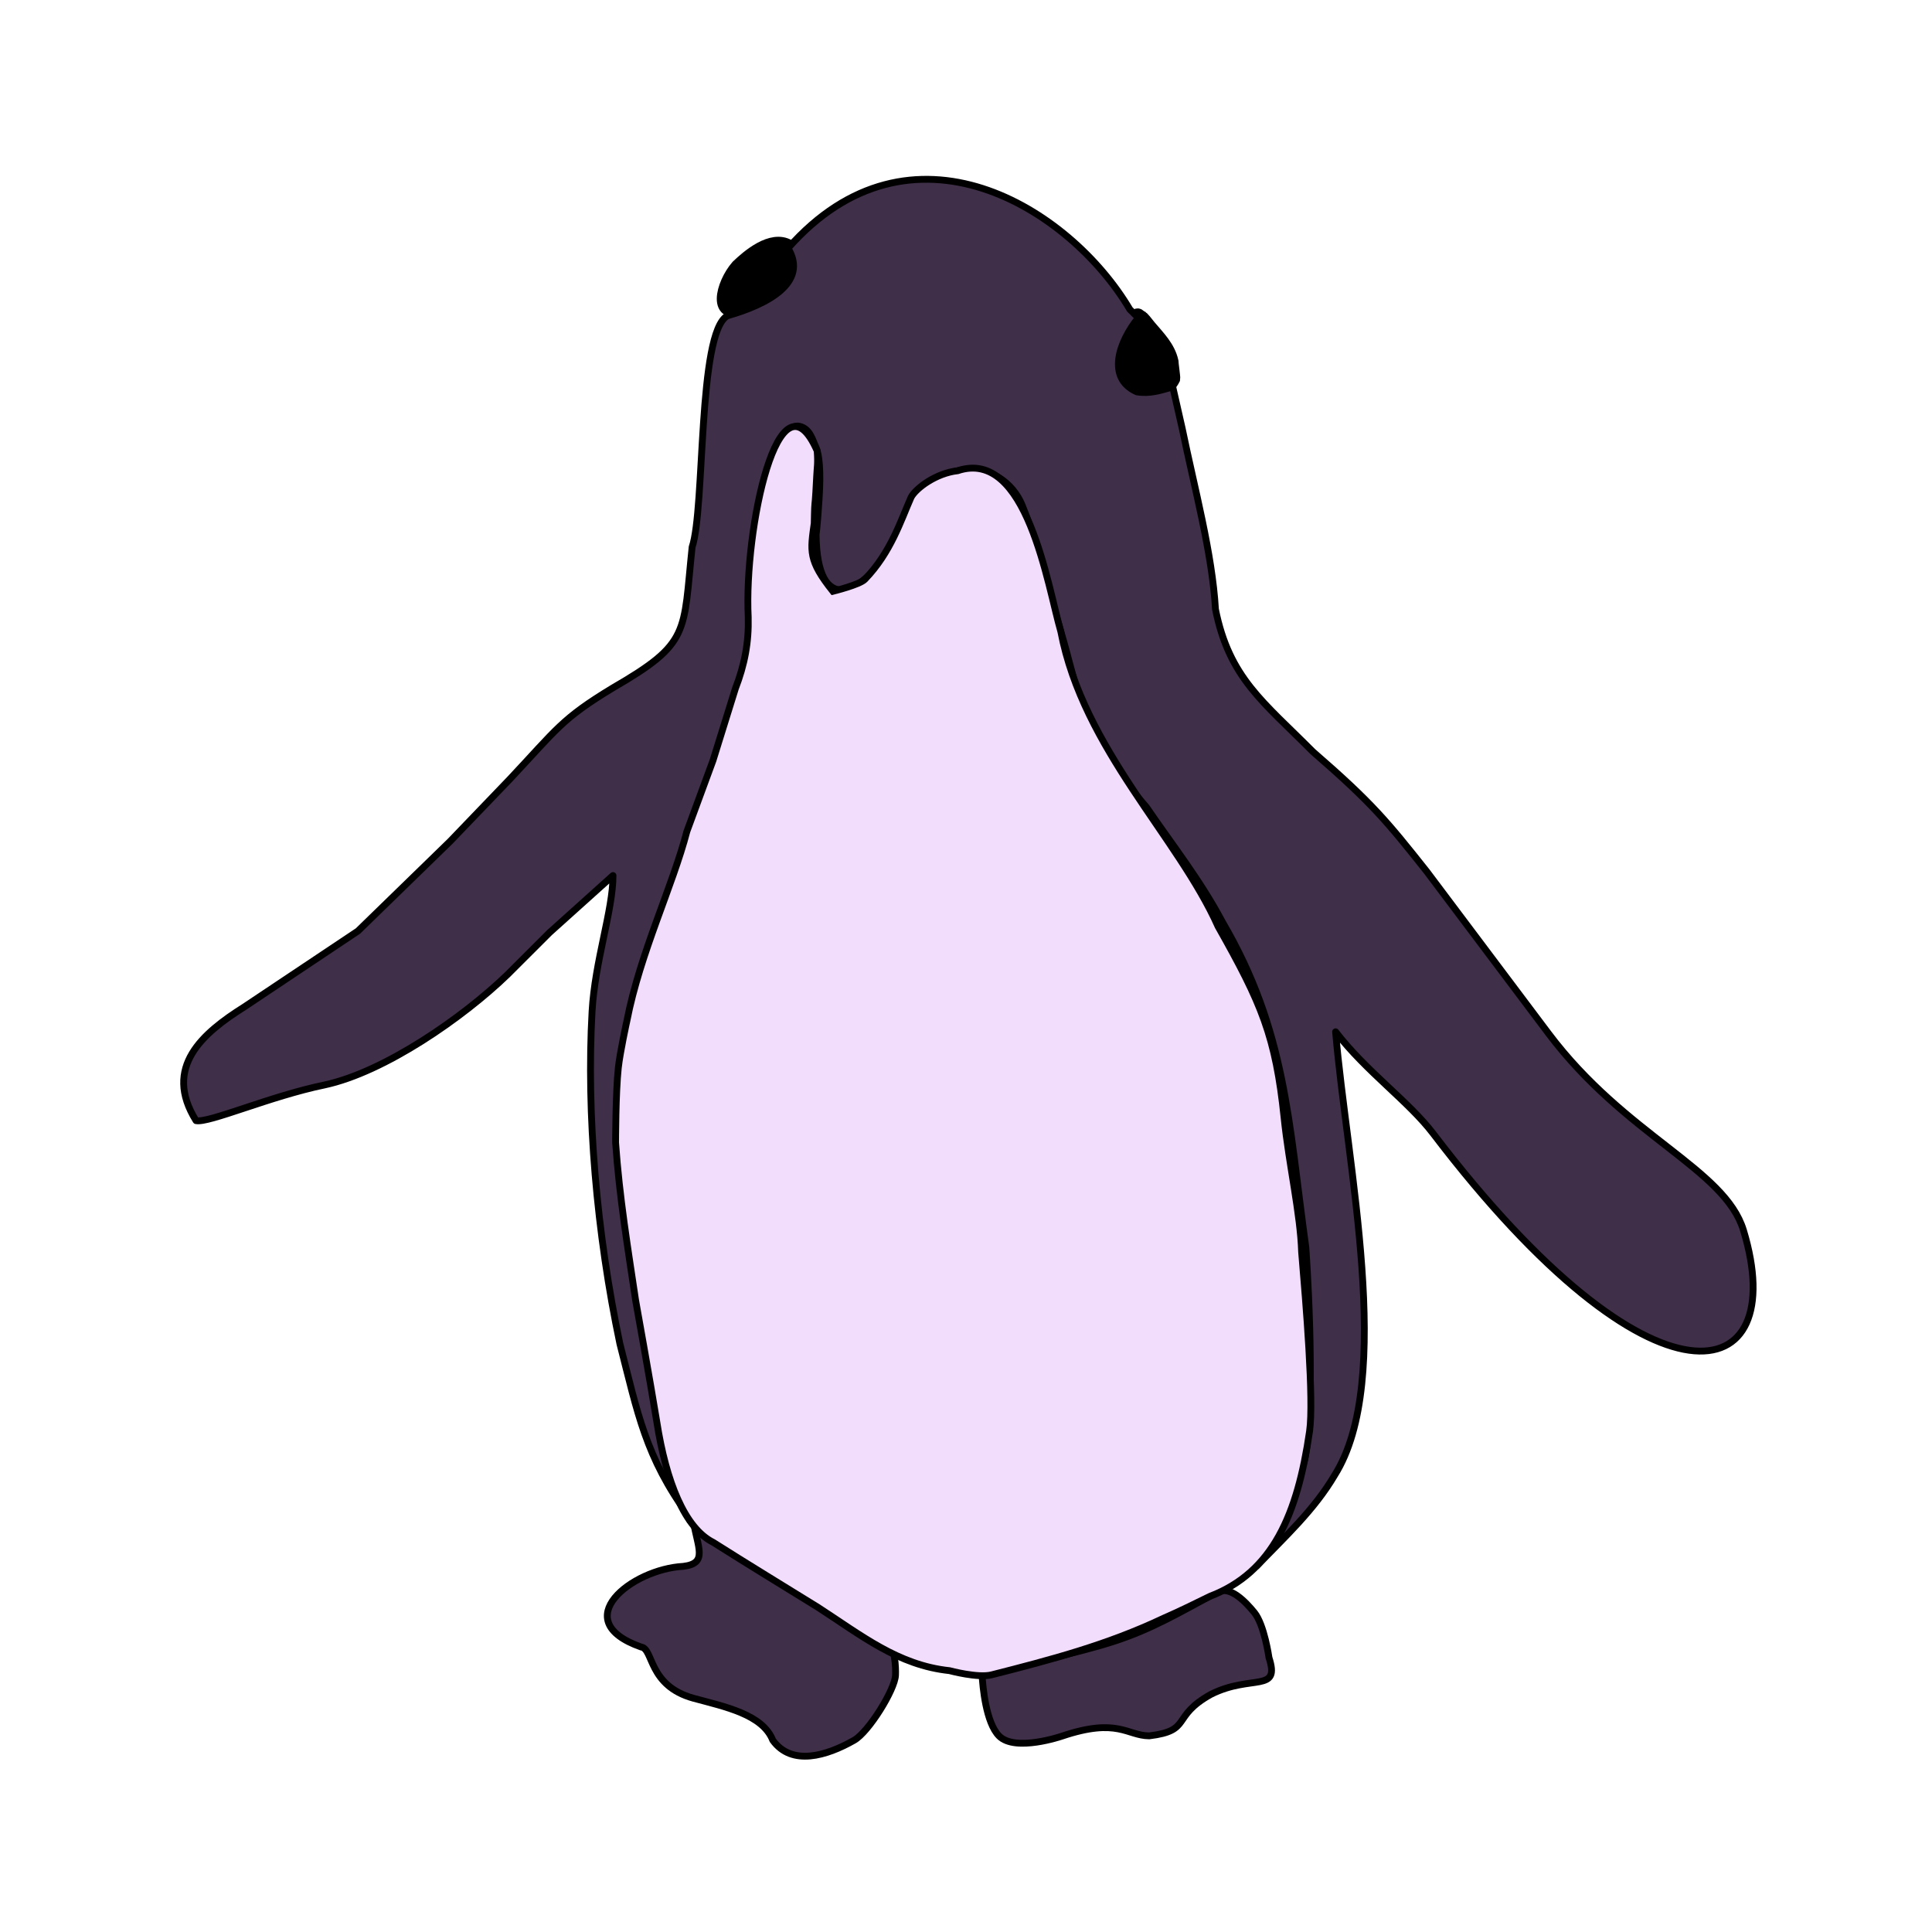 <?xml version="1.0" encoding="UTF-8" standalone="no"?>
<!-- Created with Inkscape (http://www.inkscape.org/) -->

<svg
   width="150mm"
   height="150mm"
   viewBox="0 0 150 150"
   version="1.1"
   id="svg1221"
   inkscape:version="1.2 (dc2aedaf03, 2022-05-15)"
   sodipodi:docname="violet penguin.svg"
   xmlns:inkscape="http://www.inkscape.org/namespaces/inkscape"
   xmlns:sodipodi="http://sodipodi.sourceforge.net/DTD/sodipodi-0.dtd"
   xmlns="http://www.w3.org/2000/svg"
   xmlns:svg="http://www.w3.org/2000/svg"
   xmlns:rdf="http://www.w3.org/1999/02/22-rdf-syntax-ns#"
   xmlns:cc="http://creativecommons.org/ns#"
   xmlns:dc="http://purl.org/dc/elements/1.1/">
  <title
     id="title1626">Manchot violet et rose</title>
  <sodipodi:namedview
     id="namedview1223"
     pagecolor="#ffffff"
     bordercolor="#000000"
     borderopacity="0.25"
     inkscape:showpageshadow="2"
     inkscape:pageopacity="0.0"
     inkscape:pagecheckerboard="0"
     inkscape:deskcolor="#d1d1d1"
     inkscape:document-units="mm"
     showgrid="false"
     inkscape:zoom="0.2102413"
     inkscape:cx="1346.0723"
     inkscape:cy="513.69545"
     inkscape:window-width="1246"
     inkscape:window-height="1000"
     inkscape:window-x="1920"
     inkscape:window-y="0"
     inkscape:window-maximized="1"
     inkscape:current-layer="layer1" />
  <defs
     id="defs1218" />
  <g
     inkscape:label="Calque 1"
     inkscape:groupmode="layer"
     id="layer1"
     transform="translate(-24.464,-12.384)">
    <g
       id="g13405"
       transform="matrix(0.265,0,0,0.265,-22.255,-0.035)"
       inkscape:export-filename="Inkscape/dessin manchot.png"
       inkscape:export-xdpi="72"
       inkscape:export-ydpi="72">
      <path
         style="fill:#3f2f49;fill-opacity:1;stroke:#000000;stroke-width:2"
         d="m 464.038,537.677 c 0,0 -0.036,-0.652 0,0 0.175,3.181 1.068,13.899 4.991,17.822 4.726,4.726 18.408,0.016 18.408,0.016 16.387,-5.518 19.052,-0.128 25.558,-0.077 12.729,-1.549 6.244,-5.624 18.131,-12.194 11.889,-5.938 20.344,-0.299 16.956,-10.733 0,0 -1.357,-9.63 -4.29,-13.213 -2.6,-3.177 -7.034,-7.829 -10.731,-6.044 -11.338,6.162 -19.247,10.804 -29.926,14.331 -11.526,3.806 -25.853,6.381 -39.095,10.093"
         id="path13393"
         sodipodi:nodetypes="csscccsscsc" />
      <path
         style="fill:#3f2f49;fill-opacity:1;stroke:#000000;stroke-width:2"
         d="m 379.419,492.408 c 1.237,7.814 4.389,12.483 -2.915,13.364 -15.118,0.792 -34.294,15.914 -12.394,23.625 3.713,0.506 2.036,11.355 15.375,15.022 9.198,2.495 20.21,4.707 23.226,12.31 5.54,7.663 15.752,4.593 23.824,-0.005 4.326,-2.464 11.967,-14.874 12.128,-19.048 0.084,-2.168 0.025,-8.543 -3.064,-10.448 -10.849,-6.69 -34.939,-21.545 -34.939,-21.545 l -21.242,-13.276"
         id="path13395"
         sodipodi:nodetypes="cccccssscc" />
      <path
         style="fill:#000000;stroke:#000000;stroke-width:4"
         d="m 407.385,119.032 c -5.062,-2.929 -11.903,2.95 -14.979,5.904 -4.47,5.081 -7.358,15.967 2.646,12.115 10.042,-2.311 17.42,-13.22 12.332,-18.02 z"
         id="path13397"
         sodipodi:nodetypes="cccc" />
      <path
         style="fill:#000000;stroke:#000000;stroke-width:4"
         d="m 510.007,139.427 c 0,-0.003 -0.01,-0.006 -0.01,-0.009 -0.01,-0.006 -0.015,-0.011 -0.022,-0.018 -0.816,-0.815 -1.727,1.26 -2.969,3.857 -2.384,4.984 -4.517,13.366 0.399,16.898 3.106,1.926 9.879,3.285 12.678,-2.322 0.078,-0.394 -0.524,-4.606 -0.524,-5.128 -0.935,-4.104 -3.856,-6.988 -6.549,-10.161 -2.714,-3.409 -1.568,-1.934 -3.003,-3.117 -0.143,-0.118 0,0 0,0"
         id="path13399"
         sodipodi:nodetypes="csssccccsc" />
      <path
         style="fill:#3f2f49;fill-opacity:1;stroke:#000000;stroke-width:2;stroke-linecap:round;stroke-linejoin:round;stroke-dasharray:none;stroke-opacity:1"
         d="m 378.009,490.972 c -12.626,-17.306 -14.883,-30.12 -20.095,-50.399 -6.831,-32.482 -9.831,-67.458 -8.153,-97.365 0.831,-14.817 6.131,-29.654 6.131,-39.833 l -18.594,16.724 -12.34,12.32 c -12.958,12.528 -35.956,28.531 -53.564,32.312 -16.003,3.296 -33.869,11.221 -37.657,10.465 -9.778,-15.664 1.961,-25.667 14.122,-33.318 l 33.317,-22.247 27.017,-26.29 17.483,-18.21 c 13.794,-14.673 15.092,-17.607 30.216,-26.754 22.78,-13.172 20.523,-16.012 23.185,-41.229 3.829,-11.443 1.6,-62.844 10.322,-67.759 11.691,-3.322 23.874,-9.697 17.78,-19.804 35.987,-40.846 82.483,-11.872 100.129,17.921 l 2.493,2.474 c -5.687,6.985 -9.45,17.68 -0.445,21.688 3.786,0.656 6.947,-0.417 10.537,-1.442 l 2.764,12.152 c 3.62,17.593 8.817,36.674 9.746,52.957 4.042,20.219 14.076,27.183 28.517,41.735 17.42,15.108 21.79,20.5 33.409,35.143 l 35.613,47.382 c 22.657,30.144 51.679,39.678 57.162,57.727 14.169,46.647 -26.295,56.507 -90.878,-28.299 -7.263,-9.537 -19.554,-18.101 -28.625,-29.872 3.279,38.853 17.344,102.003 -0.283,129.925 -5.954,10.123 -14.583,18.063 -22.85,26.622 0,0 13.113,-24.253 14.406,-32.834 2.997,-19.884 0.011,-60.55 0.011,-60.55 -5.083,-36.749 -5.749,-63.36 -24.461,-95.354 -6.552,-12.338 -14.732,-22.616 -22.262,-33.651 -3.782,-4.227 -9.385,-11.86 -9.164,-11.871 -9.902,-11.759 -11.57,-25.247 -15.9,-39.552 -3.567,-11.787 -6.136,-24.222 -11.323,-36.992 -2.688,-6.619 -9.85,-12.078 -18.897,-10.112 -13.518,3.257 -12.581,10.863 -20.637,23.689 -7.41,12.297 -20.591,19.291 -20.836,-5.017 0,0 0.33,-1.924 0.872,-10.304 0.542,-8.38 0.076,-13.172 -0.999,-15.421 -0.897,-1.876 -1.618,-5.256 -4.716,-5.969 -2.268,-0.522 -4.889,2.047 -6.367,5.584 -2.679,6.411 -4.49,13.334 -5.476,20.506 -1.49,10.836 -0.178,22.501 -1.835,33.592 -1.339,8.961 -3.907,17.712 -6.514,26.39 -3.67,12.212 -12.821,36.041 -12.821,36.041 -11.89,35.258 -23.075,65.56 -18.709,97.075 l 4.921,35.528 7.172,41.141 7.485,24.711"
         id="path13401"
         sodipodi:nodetypes="ccscccccccccccccccccccccssscccsccccsscccssssssscsccc" />
      <path
         style="fill:#f3ddfd;fill-opacity:1;stroke:#000000;stroke-width:2;stroke-opacity:1"
         d="m 368.734,463.477 c -1.94,-11.898 -6.211,-35.628 -6.211,-35.628 -2.215,-14.878 -4.764,-30.285 -5.868,-46.227 0,0 0.01,-14.65 0.798,-21.917 0.509,-4.662 2.534,-13.84 2.534,-13.84 3.836,-19.73 13.393,-39.424 17.561,-55.437 l 7.632,-20.721 6.568,-21.099 c 2.713,-7.01 3.956,-13.559 3.768,-20.885 -1.286,-25.946 9.036,-74.015 20.189,-48.782 0.304,3.727 -0.025,4.804 -0.123,7.203 -0.114,2.797 -0.43,7.7 -0.542,8.38 -0.112,0.68 -0.193,5.643 -0.193,5.643 -1.13,8.157 -1.777,10.88 5.47,19.938 0,0 7.934,-1.941 9.401,-3.537 7.609,-7.898 10.488,-17.193 13.524,-24.039 1.422,-2.625 7.269,-7.035 13.636,-7.749 20.292,-6.816 26.348,33.819 30.22,47.104 6.579,34.463 34.321,60.08 46.088,86.451 12.68,22.439 16.852,32.152 19.332,56.068 1.414,13.638 4.772,28.009 5.129,39.286 1.232,14.661 3.648,43.43 2.323,52.54 -3.551,24.409 -10.792,41.283 -29.149,48.316 -4.353,2.138 -8.983,4.411 -13.634,6.442 -16.505,7.826 -33.105,12.183 -50.32,16.561 -4.014,1.044 -12.385,-1.215 -12.385,-1.215 -15.063,-1.588 -25.801,-10.311 -38.59,-18.584 -9.525,-5.897 -21.229,-13.024 -30.659,-19.016 -8.266,-4.143 -13.759,-17.634 -16.498,-35.256 z"
         id="path13403"
         sodipodi:nodetypes="ccssccccccsscccccccccsccccccc" />
    </g>
  </g>
</svg>
